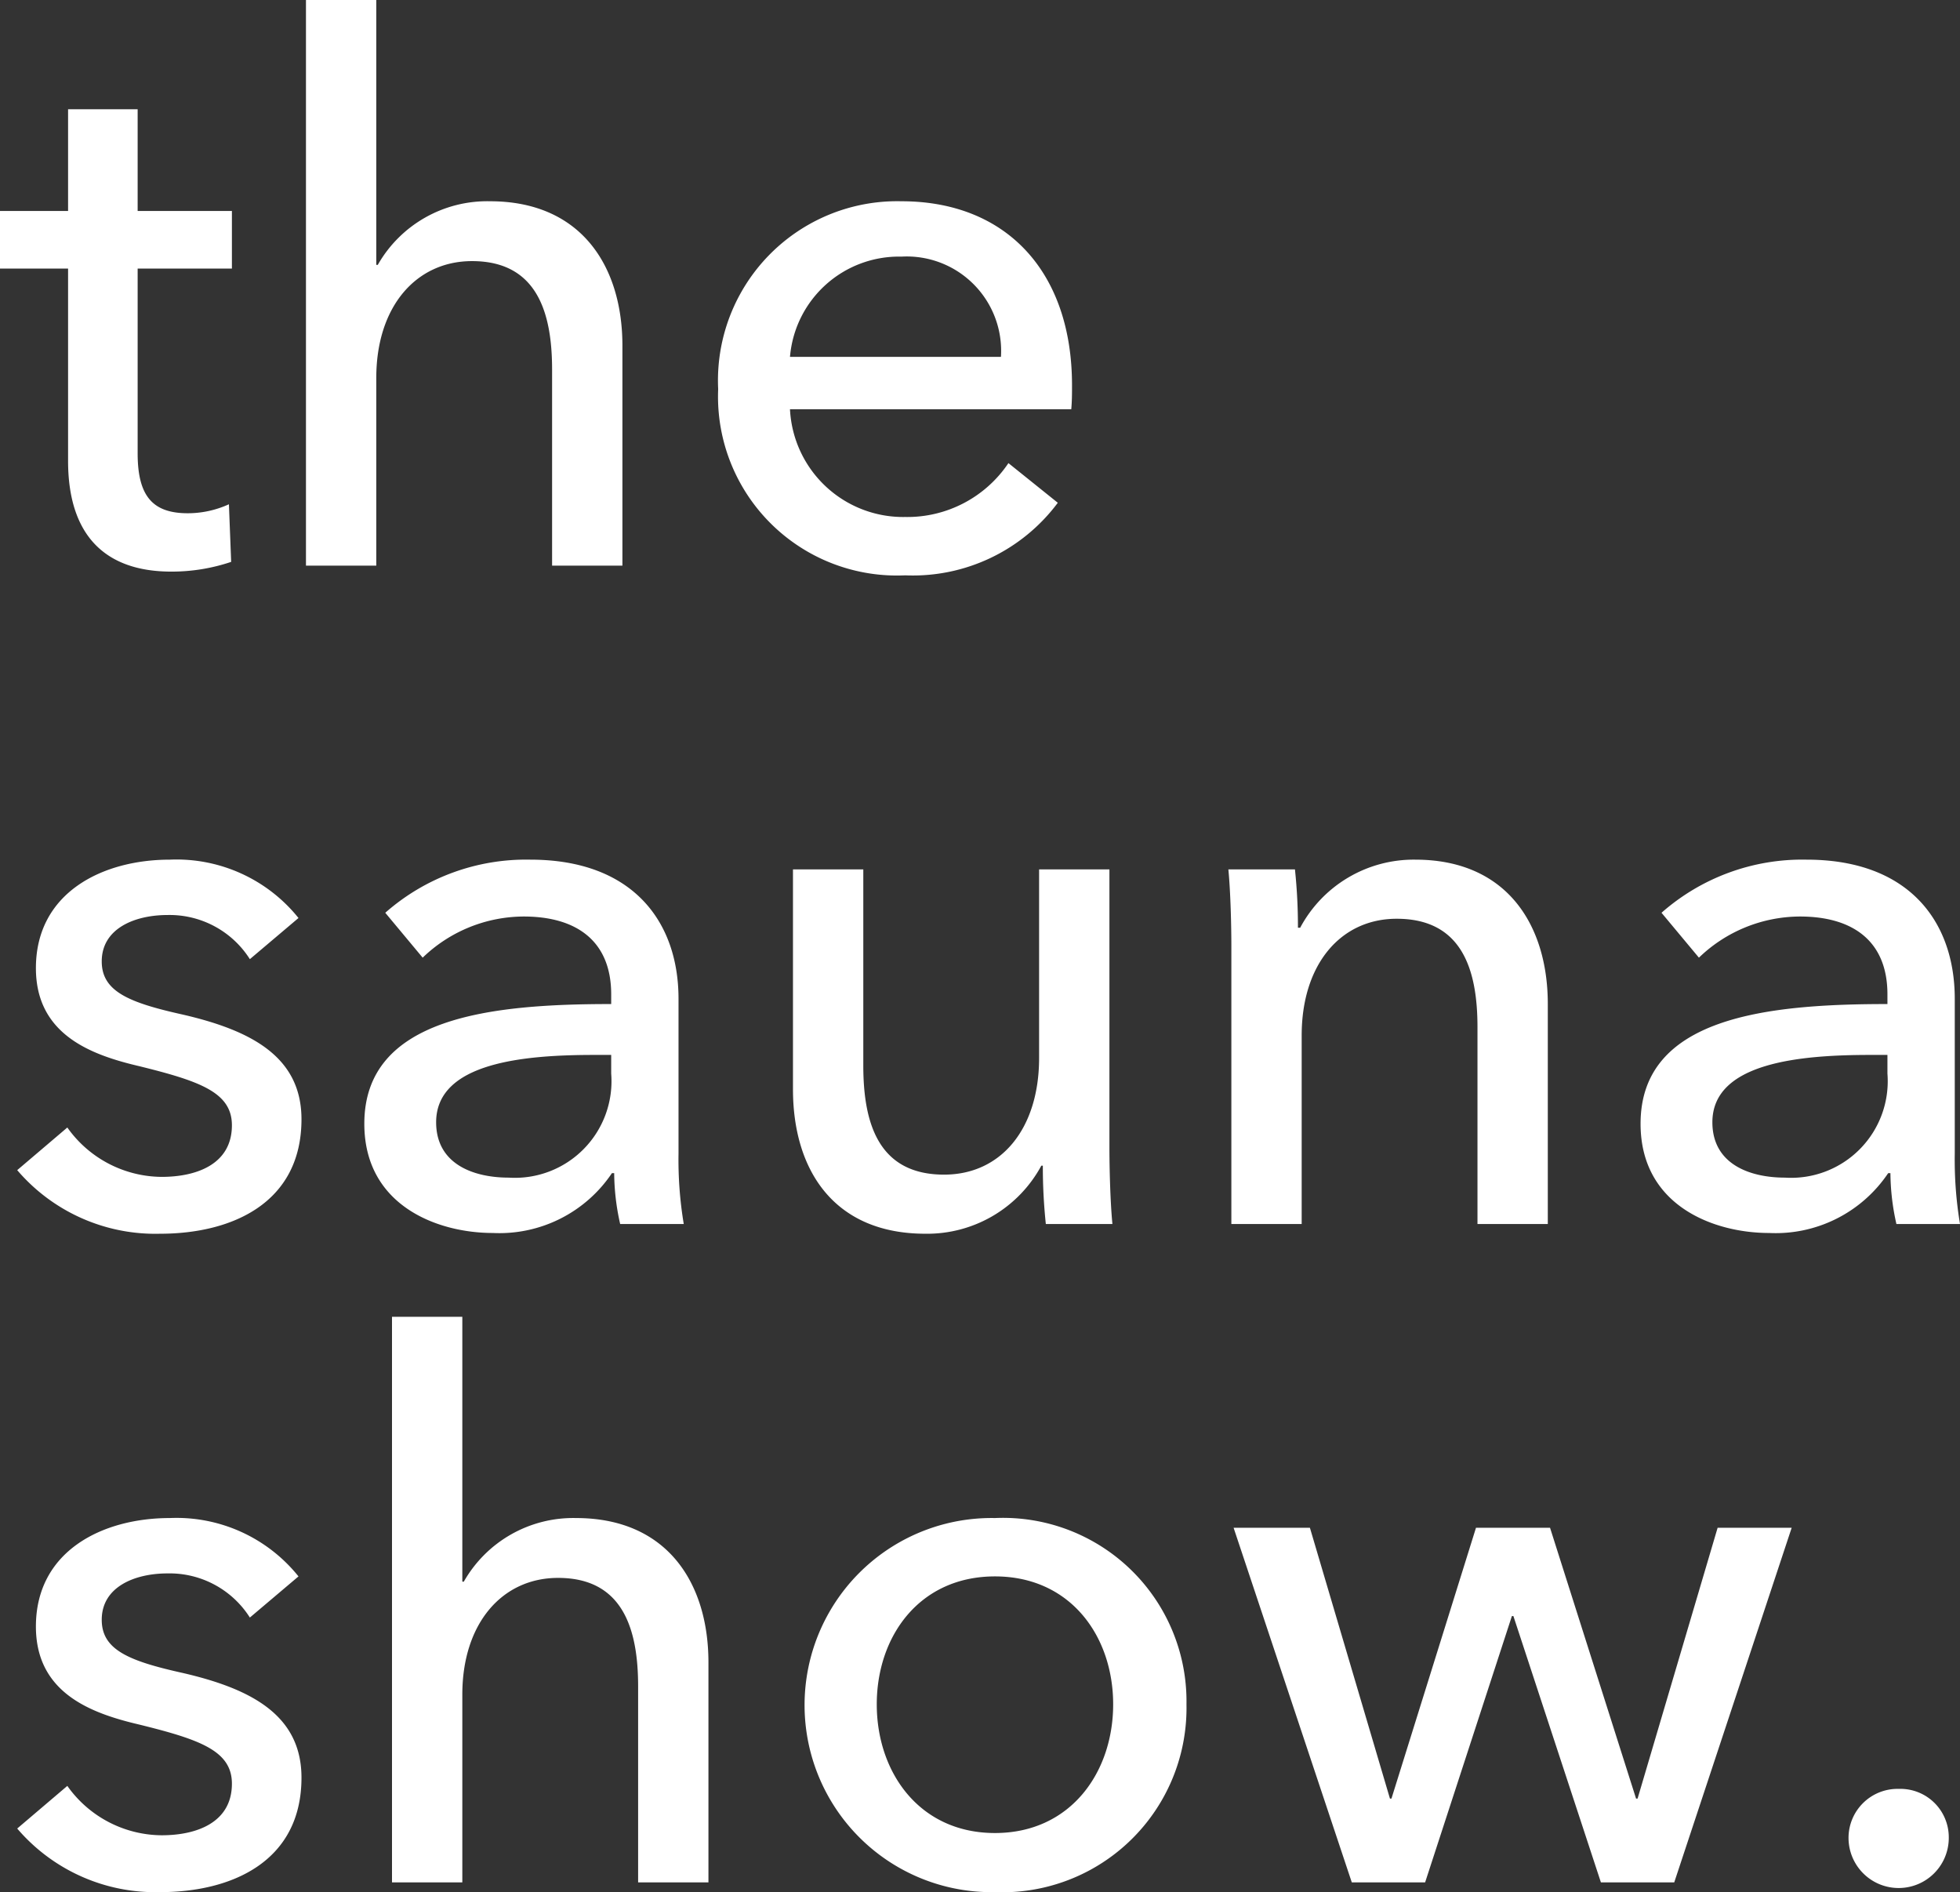 <svg xmlns="http://www.w3.org/2000/svg" width="65.5" height="63.225" viewBox="0 0 65.5 63.225">
  <rect x="0" y="0" width="65.5" height="63.225" fill="#333333" stroke="none"/>
  <path id="HOME_INFRARED_SAUNAS_WHY_JACUZZI_SAUNAS_WHAT_S_INFRARED_HEALTH_BENEFITS_CATALOGUES_BLOG_CONTACT_US" data-name="HOME INFRARED SAUNAS WHY JACUZZI SAUNAS WHAT’S INFRARED HEALTH BENEFITS CATALOGUES BLOG CONTACT US" d="M7.825-11.85H4.675v-3.4H2.35v3.4H.075v1.925H2.35V-3.5C2.35-1.025,3.575.2,5.8.2a6.21,6.21,0,0,0,2-.325L7.725-2.05a3.326,3.326,0,0,1-1.375.3c-1.175,0-1.675-.575-1.675-2V-9.925h3.15Zm4.825,1.8V-18.9H10.3V0h2.35V-6.275c0-2.375,1.325-3.9,3.2-3.9,2.175,0,2.675,1.725,2.675,3.625V0h2.35V-7.35c0-2.65-1.375-4.825-4.425-4.825A4.206,4.206,0,0,0,12.7-10.05ZM35.9-6.025c0-3.8-2.2-6.15-5.7-6.15A5.99,5.99,0,0,0,24.075-5.9,5.979,5.979,0,0,0,30.325.325a6.044,6.044,0,0,0,5.1-2.425l-1.65-1.325a4.07,4.07,0,0,1-3.45,1.8,3.788,3.788,0,0,1-3.85-3.6h9.4C35.9-5.5,35.9-5.75,35.9-6.025Zm-9.425-.95a3.655,3.655,0,0,1,3.725-3.35,3.154,3.154,0,0,1,3.325,3.35ZM10.05,11.775a5.224,5.224,0,0,0-4.3-1.95c-2.25,0-4.475,1.1-4.475,3.625,0,2.225,1.85,2.9,3.45,3.275,2.025.5,3.1.875,3.1,1.975,0,1.3-1.175,1.725-2.35,1.725a3.893,3.893,0,0,1-3.15-1.65L.65,20.2a6.072,6.072,0,0,0,4.775,2.125c2.4,0,4.725-1.025,4.725-3.825,0-2.1-1.7-2.975-3.975-3.5-1.8-.4-2.7-.775-2.7-1.775,0-1.1,1.1-1.55,2.2-1.55a3.177,3.177,0,0,1,2.75,1.475ZM20.5,16.35v.625a3.228,3.228,0,0,1-3.425,3.475c-1.175,0-2.425-.45-2.425-1.85,0-2,2.95-2.25,5.275-2.25Zm0-1.7c-4,0-8.25.425-8.25,4,0,2.725,2.425,3.65,4.3,3.65a4.53,4.53,0,0,0,3.975-2H20.6a7.89,7.89,0,0,0,.2,1.7h2.125a13.06,13.06,0,0,1-.175-2.35V14.475c0-2.6-1.55-4.65-4.95-4.65A7.116,7.116,0,0,0,12.95,11.6l1.25,1.5a4.885,4.885,0,0,1,3.375-1.375c1.775,0,2.925.825,2.925,2.6ZM37.25,22c-.075-.775-.1-1.925-.1-2.55v-9.3H34.8v6.3c0,2.375-1.275,3.9-3.175,3.9-2.2,0-2.7-1.725-2.7-3.65V10.15h-2.35V17.5c0,2.675,1.35,4.825,4.425,4.825a4.335,4.335,0,0,0,3.875-2.275h.05a18.2,18.2,0,0,0,.1,1.95Zm3.875-11.85c.075.775.1,1.925.1,2.55V22h2.35V15.7c0-2.375,1.3-3.9,3.175-3.9,2.2,0,2.7,1.725,2.7,3.625V22H51.8V14.65c0-2.65-1.375-4.825-4.425-4.825a4.3,4.3,0,0,0-3.85,2.275H43.45a18.2,18.2,0,0,0-.1-1.95Zm22.025,6.2v.625a3.228,3.228,0,0,1-3.425,3.475C58.55,20.45,57.3,20,57.3,18.6c0-2,2.95-2.25,5.275-2.25Zm0-1.7c-4,0-8.25.425-8.25,4,0,2.725,2.425,3.65,4.3,3.65a4.53,4.53,0,0,0,3.975-2h.075a7.89,7.89,0,0,0,.2,1.7h2.125a13.06,13.06,0,0,1-.175-2.35V14.475c0-2.6-1.55-4.65-4.95-4.65A7.116,7.116,0,0,0,55.6,11.6l1.25,1.5a4.885,4.885,0,0,1,3.375-1.375c1.775,0,2.925.825,2.925,2.6ZM10.05,33.775a5.224,5.224,0,0,0-4.3-1.95c-2.25,0-4.475,1.1-4.475,3.625,0,2.225,1.85,2.9,3.45,3.275,2.025.5,3.1.875,3.1,1.975,0,1.3-1.175,1.725-2.35,1.725a3.893,3.893,0,0,1-3.15-1.65L.65,42.2a6.072,6.072,0,0,0,4.775,2.125c2.4,0,4.725-1.025,4.725-3.825,0-2.1-1.7-2.975-3.975-3.5-1.8-.4-2.7-.775-2.7-1.775,0-1.1,1.1-1.55,2.2-1.55a3.177,3.177,0,0,1,2.75,1.475Zm5.475.175V25.1h-2.35V44h2.35V37.725c0-2.375,1.325-3.9,3.2-3.9,2.175,0,2.675,1.725,2.675,3.625V44h2.35V36.65c0-2.65-1.375-4.825-4.425-4.825a4.206,4.206,0,0,0-3.75,2.125Zm21.75,4.1c0,2.275-1.425,4.3-3.95,4.3s-3.95-2.025-3.95-4.3,1.425-4.275,3.95-4.275S37.275,35.775,37.275,38.05Zm2.45,0a6.13,6.13,0,0,0-6.4-6.225,6.251,6.251,0,1,0,0,12.5A6.156,6.156,0,0,0,39.725,38.05Zm1.575-5.9L45.25,44H47.7l2.9-8.9h.05L53.575,44h2.45L59.95,32.15H57.475L54.8,41.2h-.05l-2.875-9.05H49.4L46.575,41.2h-.05L43.85,32.15ZM65.2,42.5a1.618,1.618,0,0,0-1.675-1.625,1.638,1.638,0,0,0-1.675,1.65A1.675,1.675,0,0,0,65.2,42.5Z" transform="translate(-0.075 18.9)" fill="#fff"/>
</svg>
